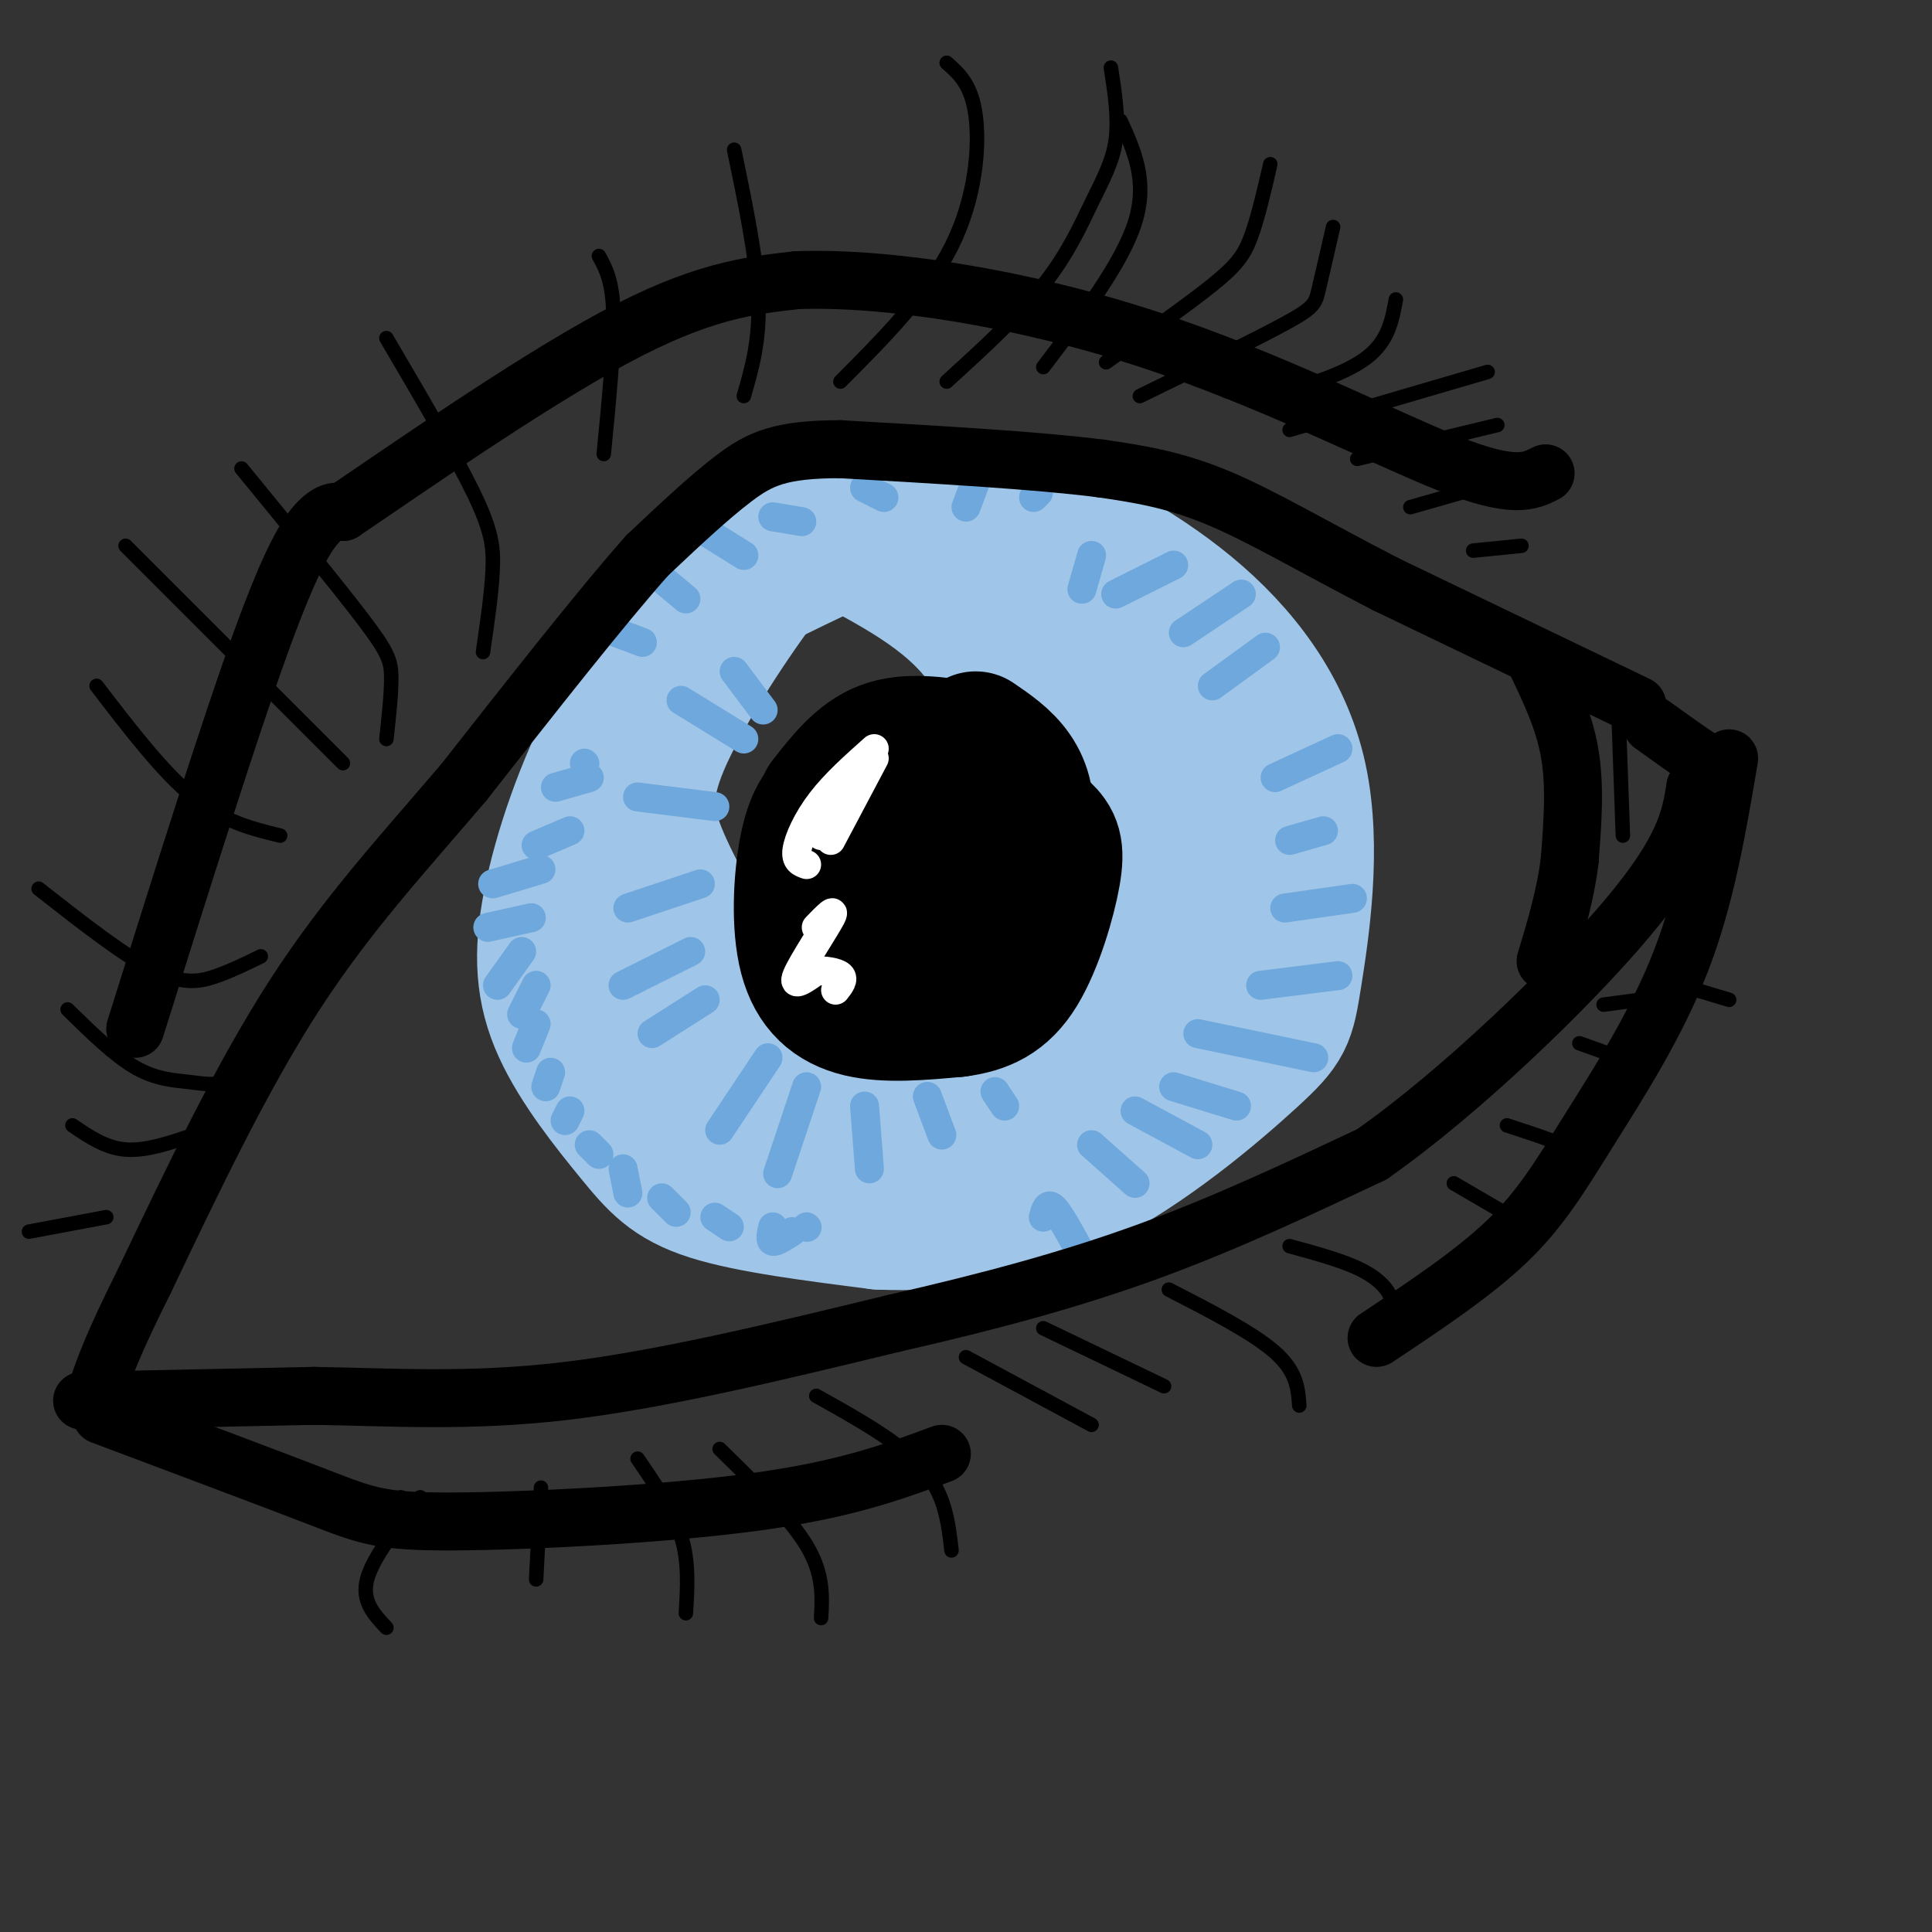 <svg viewBox='0 0 400 400' version='1.1' xmlns='http://www.w3.org/2000/svg' xmlns:xlink='http://www.w3.org/1999/xlink'><rect x="0" y="0" width="400" height="400" fill="#333333" stroke="none"/><g fill='none' stroke='rgb(159,197,232)' stroke-width='28' stroke-linecap='round' stroke-linejoin='round'><path d='M198,105c-7.877,0.172 -15.755,0.343 -24,3c-8.245,2.657 -16.859,7.799 -25,15c-8.141,7.201 -15.809,16.463 -22,28c-6.191,11.537 -10.905,25.351 -13,36c-2.095,10.649 -1.572,18.133 2,26c3.572,7.867 10.192,16.118 15,22c4.808,5.882 7.802,9.395 16,12c8.198,2.605 21.599,4.303 35,6'/><path d='M182,253c12.640,0.561 26.740,-1.037 41,-8c14.260,-6.963 28.680,-19.293 36,-26c7.320,-6.707 7.542,-7.792 9,-17c1.458,-9.208 4.153,-26.539 1,-41c-3.153,-14.461 -12.154,-26.051 -23,-35c-10.846,-8.949 -23.535,-15.255 -32,-19c-8.465,-3.745 -12.704,-4.927 -22,-2c-9.296,2.927 -23.648,9.964 -38,17'/><path d='M154,122c-10.268,6.792 -16.938,15.273 -22,26c-5.062,10.727 -8.516,23.701 -10,32c-1.484,8.299 -0.997,11.923 0,17c0.997,5.077 2.504,11.608 5,17c2.496,5.392 5.981,9.644 12,14c6.019,4.356 14.570,8.815 19,11c4.430,2.185 4.737,2.094 11,0c6.263,-2.094 18.481,-6.193 27,-9c8.519,-2.807 13.338,-4.323 22,-13c8.662,-8.677 21.167,-24.514 27,-33c5.833,-8.486 4.994,-9.622 5,-13c0.006,-3.378 0.857,-8.998 -2,-17c-2.857,-8.002 -9.423,-18.385 -14,-24c-4.577,-5.615 -7.165,-6.461 -15,-9c-7.835,-2.539 -20.918,-6.769 -34,-11'/><path d='M185,110c-8.132,-1.863 -11.461,-1.021 -16,0c-4.539,1.021 -10.287,2.221 -18,12c-7.713,9.779 -17.391,28.137 -22,38c-4.609,9.863 -4.149,11.233 -3,17c1.149,5.767 2.986,15.932 6,22c3.014,6.068 7.204,8.038 13,10c5.796,1.962 13.198,3.915 18,5c4.802,1.085 7.002,1.303 11,0c3.998,-1.303 9.792,-4.128 16,-10c6.208,-5.872 12.829,-14.790 17,-20c4.171,-5.210 5.892,-6.710 6,-15c0.108,-8.290 -1.398,-23.368 -8,-34c-6.602,-10.632 -18.301,-16.816 -30,-23'/><path d='M175,112c-7.557,-3.230 -11.448,0.196 -18,9c-6.552,8.804 -15.764,22.986 -20,33c-4.236,10.014 -3.496,15.861 0,24c3.496,8.139 9.748,18.569 16,29'/><path d='M224,145c0.948,5.231 1.896,10.462 1,19c-0.896,8.538 -3.636,20.382 -6,28c-2.364,7.618 -4.350,11.011 -9,18c-4.650,6.989 -11.962,17.575 -8,7c3.962,-10.575 19.199,-42.311 26,-53c6.801,-10.689 5.168,-0.331 0,12c-5.168,12.331 -13.870,26.635 -17,36c-3.130,9.365 -0.689,13.791 2,15c2.689,1.209 5.625,-0.797 10,-6c4.375,-5.203 10.187,-13.601 16,-22'/><path d='M239,199c-1.040,2.555 -11.641,19.941 -10,21c1.641,1.059 15.522,-14.211 20,-19c4.478,-4.789 -0.448,0.903 -4,6c-3.552,5.097 -5.729,9.599 -5,7c0.729,-2.599 4.365,-12.300 8,-22'/></g>
<g fill='none' stroke='rgb(0,0,0)' stroke-width='28' stroke-linecap='round' stroke-linejoin='round'><path d='M184,161c-4.026,1.024 -8.051,2.048 -11,4c-2.949,1.952 -4.821,4.833 -6,11c-1.179,6.167 -1.663,15.622 0,22c1.663,6.378 5.475,9.679 11,11c5.525,1.321 12.762,0.660 20,0'/><path d='M198,209c5.611,-0.721 9.638,-2.523 13,-8c3.362,-5.477 6.059,-14.628 7,-20c0.941,-5.372 0.126,-6.963 -2,-9c-2.126,-2.037 -5.563,-4.518 -9,-7'/><path d='M207,165c-1.833,-1.500 -1.917,-1.750 -2,-2'/><path d='M177,188c0.589,1.690 1.179,3.381 4,4c2.821,0.619 7.875,0.167 12,-1c4.125,-1.167 7.321,-3.048 9,-5c1.679,-1.952 1.839,-3.976 2,-6'/><path d='M201,155c0.000,0.000 0.100,0.100 0.1,0.1'/><path d='M200,155c-6.083,-0.917 -12.167,-1.833 -17,0c-4.833,1.833 -8.417,6.417 -12,11'/><path d='M202,153c3.000,2.044 6.000,4.089 8,7c2.000,2.911 3.000,6.689 2,11c-1.000,4.311 -4.000,9.156 -7,14'/><path d='M195,171c-2.257,0.156 -4.514,0.313 -6,2c-1.486,1.687 -2.203,4.906 -1,6c1.203,1.094 4.324,0.064 4,-1c-0.324,-1.064 -4.093,-2.161 -5,-2c-0.907,0.161 1.046,1.581 3,3'/></g>
<g fill='none' stroke='rgb(255,255,255)' stroke-width='6' stroke-linecap='round' stroke-linejoin='round'><path d='M181,155c-4.044,3.600 -8.089,7.200 -11,11c-2.911,3.800 -4.689,7.800 -5,10c-0.311,2.200 0.844,2.600 2,3'/><path d='M181,157c0.000,0.000 -9.000,17.000 -9,17'/><path d='M177,161c0.000,0.000 -7.000,12.000 -7,12'/><path d='M169,192c2.133,-2.200 4.267,-4.400 3,-2c-1.267,2.400 -5.933,9.400 -7,12c-1.067,2.600 1.467,0.800 4,-1'/><path d='M169,201c1.778,-0.067 4.222,0.267 5,1c0.778,0.733 -0.111,1.867 -1,3'/></g>
<g fill='none' stroke='rgb(111,168,220)' stroke-width='6' stroke-linecap='round' stroke-linejoin='round'><path d='M146,207c0.000,0.000 -11.000,7.000 -11,7'/><path d='M131,203c0.000,0.000 -2.000,1.000 -2,1'/><path d='M131,203c0.000,0.000 12.000,-6.000 12,-6'/><path d='M130,188c0.000,0.000 15.000,-5.000 15,-5'/><path d='M132,165c0.000,0.000 16.000,2.000 16,2'/><path d='M141,145c0.000,0.000 13.000,8.000 13,8'/><path d='M152,139c0.000,0.000 6.000,8.000 6,8'/><path d='M159,219c0.000,0.000 -10.000,15.000 -10,15'/><path d='M167,225c0.000,0.000 -6.000,18.000 -6,18'/><path d='M179,229c0.000,0.000 1.000,13.000 1,13'/><path d='M192,227c0.000,0.000 3.000,8.000 3,8'/><path d='M206,226c0.000,0.000 2.000,3.000 2,3'/><path d='M101,192c0.000,0.000 9.000,-2.000 9,-2'/><path d='M102,183c0.000,0.000 10.000,-3.000 10,-3'/><path d='M111,175c0.000,0.000 7.000,-3.000 7,-3'/><path d='M115,163c0.000,0.000 7.000,-2.000 7,-2'/><path d='M121,158c0.000,0.000 0.100,0.100 0.1,0.1'/><path d='M108,197c0.000,0.000 -5.000,7.000 -5,7'/><path d='M111,204c0.000,0.000 -3.000,6.000 -3,6'/><path d='M111,212c0.000,0.000 -2.000,5.000 -2,5'/><path d='M114,222c0.000,0.000 -1.000,3.000 -1,3'/><path d='M118,230c0.000,0.000 -1.000,2.000 -1,2'/><path d='M122,237c0.000,0.000 2.000,2.000 2,2'/><path d='M129,242c0.000,0.000 1.000,5.000 1,5'/><path d='M137,248c0.000,0.000 3.000,3.000 3,3'/><path d='M148,252c0.000,0.000 3.000,2.000 3,2'/><path d='M160,254c-0.333,1.417 -0.667,2.833 0,3c0.667,0.167 2.333,-0.917 4,-2'/><path d='M167,254c0.000,0.000 0.100,0.100 0.1,0.1'/><path d='M125,130c0.000,0.000 8.000,3.000 8,3'/><path d='M136,119c0.000,0.000 6.000,5.000 6,5'/><path d='M146,110c0.000,0.000 8.000,5.000 8,5'/><path d='M160,107c0.000,0.000 6.000,1.000 6,1'/><path d='M179,101c0.000,0.000 4.000,2.000 4,2'/><path d='M203,97c0.000,0.000 -3.000,8.000 -3,8'/><path d='M216,252c0.417,-1.500 0.833,-3.000 2,-2c1.167,1.000 3.083,4.500 5,8'/><path d='M226,237c0.000,0.000 9.000,8.000 9,8'/><path d='M235,230c0.000,0.000 13.000,7.000 13,7'/><path d='M243,225c0.000,0.000 13.000,4.000 13,4'/><path d='M248,214c0.000,0.000 24.000,5.000 24,5'/><path d='M261,204c0.000,0.000 16.000,-2.000 16,-2'/><path d='M266,188c0.000,0.000 14.000,-2.000 14,-2'/><path d='M267,174c0.000,0.000 7.000,-2.000 7,-2'/><path d='M264,161c0.000,0.000 13.000,-6.000 13,-6'/><path d='M262,134c0.000,0.000 -11.000,8.000 -11,8'/><path d='M257,123c0.000,0.000 -12.000,8.000 -12,8'/><path d='M243,117c0.000,0.000 -12.000,6.000 -12,6'/><path d='M226,115c0.000,0.000 -2.000,7.000 -2,7'/><path d='M216,99c0.000,0.000 0.100,0.100 0.1,0.1'/><path d='M215,102c0.000,0.000 -1.000,1.000 -1,1'/></g>
<g fill='none' stroke='rgb(0,0,0)' stroke-width='12' stroke-linecap='round' stroke-linejoin='round'><path d='M339,146c0.000,0.000 -52.000,-25.000 -52,-25'/><path d='M287,121c-14.800,-7.622 -25.800,-14.178 -35,-18c-9.200,-3.822 -16.600,-4.911 -24,-6'/><path d='M228,97c-13.000,-1.667 -33.500,-2.833 -54,-4'/><path d='M174,93c-12.489,0.000 -16.711,2.000 -22,6c-5.289,4.000 -11.644,10.000 -18,16'/><path d='M134,115c-9.333,10.500 -23.667,28.750 -38,47'/><path d='M96,162c-12.311,14.467 -24.089,27.133 -35,44c-10.911,16.867 -20.956,37.933 -31,59'/><path d='M30,265c-6.833,13.667 -8.417,18.333 -10,23'/><path d='M17,290c0.000,0.000 48.000,-1.000 48,-1'/><path d='M65,289c16.000,0.244 32.000,1.356 52,-1c20.000,-2.356 44.000,-8.178 68,-14'/><path d='M185,274c20.311,-4.622 37.089,-9.178 53,-15c15.911,-5.822 30.956,-12.911 46,-20'/><path d='M284,239c18.311,-12.800 41.089,-34.800 53,-49c11.911,-14.200 12.956,-20.600 14,-27'/><path d='M351,163c2.844,-5.222 2.956,-4.778 1,-6c-1.956,-1.222 -5.978,-4.111 -10,-7'/><path d='M318,137c2.917,6.083 5.833,12.167 7,19c1.167,6.833 0.583,14.417 0,22'/><path d='M325,178c-0.833,7.167 -2.917,14.083 -5,21'/><path d='M21,293c17.464,6.560 34.929,13.119 45,17c10.071,3.881 12.750,5.083 28,5c15.250,-0.083 43.071,-1.452 62,-4c18.929,-2.548 28.964,-6.274 39,-10'/><path d='M358,157c-2.423,14.357 -4.845,28.714 -10,42c-5.155,13.286 -13.042,25.500 -19,35c-5.958,9.500 -9.988,16.286 -17,23c-7.012,6.714 -17.006,13.357 -27,20'/><path d='M28,213c9.756,-31.044 19.511,-62.089 26,-80c6.489,-17.911 9.711,-22.689 12,-25c2.289,-2.311 3.644,-2.156 5,-2'/><path d='M71,106c11.533,-7.778 37.867,-26.222 56,-36c18.133,-9.778 28.067,-10.889 38,-12'/><path d='M165,58c18.655,-0.667 46.292,3.667 72,12c25.708,8.333 49.488,20.667 63,26c13.512,5.333 16.756,3.667 20,2'/></g>
<g fill='none' stroke='rgb(0,0,0)' stroke-width='3' stroke-linecap='round' stroke-linejoin='round'><path d='M6,255c0.000,0.000 16.000,-3.000 16,-3'/><path d='M15,233c3.417,2.333 6.833,4.667 11,5c4.167,0.333 9.083,-1.333 14,-3'/><path d='M14,209c4.851,4.762 9.702,9.524 14,12c4.298,2.476 8.042,2.667 11,3c2.958,0.333 5.131,0.810 7,0c1.869,-0.810 3.435,-2.905 5,-5'/><path d='M8,184c8.889,6.978 17.778,13.956 24,17c6.222,3.044 9.778,2.156 13,1c3.222,-1.156 6.111,-2.578 9,-4'/><path d='M20,142c6.833,8.917 13.667,17.833 20,23c6.333,5.167 12.167,6.583 18,8'/><path d='M26,113c0.000,0.000 45.000,45.000 45,45'/><path d='M80,153c0.533,-4.844 1.067,-9.689 1,-13c-0.067,-3.311 -0.733,-5.089 -6,-12c-5.267,-6.911 -15.133,-18.956 -25,-31'/><path d='M100,135c0.889,-6.111 1.778,-12.222 2,-17c0.222,-4.778 -0.222,-8.222 -4,-16c-3.778,-7.778 -10.889,-19.889 -18,-32'/><path d='M125,94c1.083,-11.083 2.167,-22.167 2,-29c-0.167,-6.833 -1.583,-9.417 -3,-12'/><path d='M154,82c1.667,-5.750 3.333,-11.500 3,-20c-0.333,-8.500 -2.667,-19.750 -5,-31'/><path d='M174,79c9.022,-9.067 18.044,-18.133 23,-28c4.956,-9.867 5.844,-20.533 5,-27c-0.844,-6.467 -3.422,-8.733 -6,-11'/><path d='M196,79c7.476,-6.827 14.952,-13.655 20,-20c5.048,-6.345 7.667,-12.208 10,-17c2.333,-4.792 4.381,-8.512 5,-13c0.619,-4.488 -0.190,-9.744 -1,-15'/><path d='M216,76c8.167,-10.750 16.333,-21.500 19,-30c2.667,-8.500 -0.167,-14.750 -3,-21'/><path d='M229,75c8.489,-5.978 16.978,-11.956 22,-16c5.022,-4.044 6.578,-6.156 8,-10c1.422,-3.844 2.711,-9.422 4,-15'/><path d='M236,82c11.956,-5.844 23.911,-11.689 30,-15c6.089,-3.311 6.311,-4.089 7,-7c0.689,-2.911 1.844,-7.956 3,-13'/><path d='M254,81c2.778,0.511 5.556,1.022 11,0c5.444,-1.022 13.556,-3.578 18,-7c4.444,-3.422 5.222,-7.711 6,-12'/><path d='M267,89c0.000,0.000 41.000,-12.000 41,-12'/><path d='M281,95c0.000,0.000 29.000,-7.000 29,-7'/><path d='M292,105c0.000,0.000 28.000,-8.000 28,-8'/><path d='M305,114c0.000,0.000 10.000,-1.000 10,-1'/><path d='M80,314c0.000,0.000 3.000,-4.000 3,-4'/><path d='M87,310c-4.917,6.250 -9.833,12.500 -11,17c-1.167,4.500 1.417,7.250 4,10'/><path d='M112,308c0.000,0.000 -1.000,19.000 -1,19'/><path d='M132,302c3.667,5.333 7.333,10.667 9,16c1.667,5.333 1.333,10.667 1,16'/><path d='M149,300c7.250,7.083 14.500,14.167 18,20c3.500,5.833 3.250,10.417 3,15'/><path d='M169,289c8.667,4.833 17.333,9.667 22,15c4.667,5.333 5.333,11.167 6,17'/><path d='M200,281c0.000,0.000 26.000,14.000 26,14'/><path d='M216,275c0.000,0.000 25.000,12.000 25,12'/><path d='M242,267c8.750,4.500 17.500,9.000 22,13c4.500,4.000 4.750,7.500 5,11'/><path d='M267,258c5.622,1.533 11.244,3.067 15,5c3.756,1.933 5.644,4.267 6,6c0.356,1.733 -0.822,2.867 -2,4'/><path d='M301,245c0.000,0.000 12.000,7.000 12,7'/><path d='M312,233c6.417,2.083 12.833,4.167 15,6c2.167,1.833 0.083,3.417 -2,5'/><path d='M327,216c0.000,0.000 14.000,5.000 14,5'/><path d='M332,208c0.000,0.000 15.000,-2.000 15,-2'/><path d='M348,204c0.000,0.000 10.000,3.000 10,3'/><path d='M335,145c0.000,0.000 1.000,28.000 1,28'/></g>
</svg>